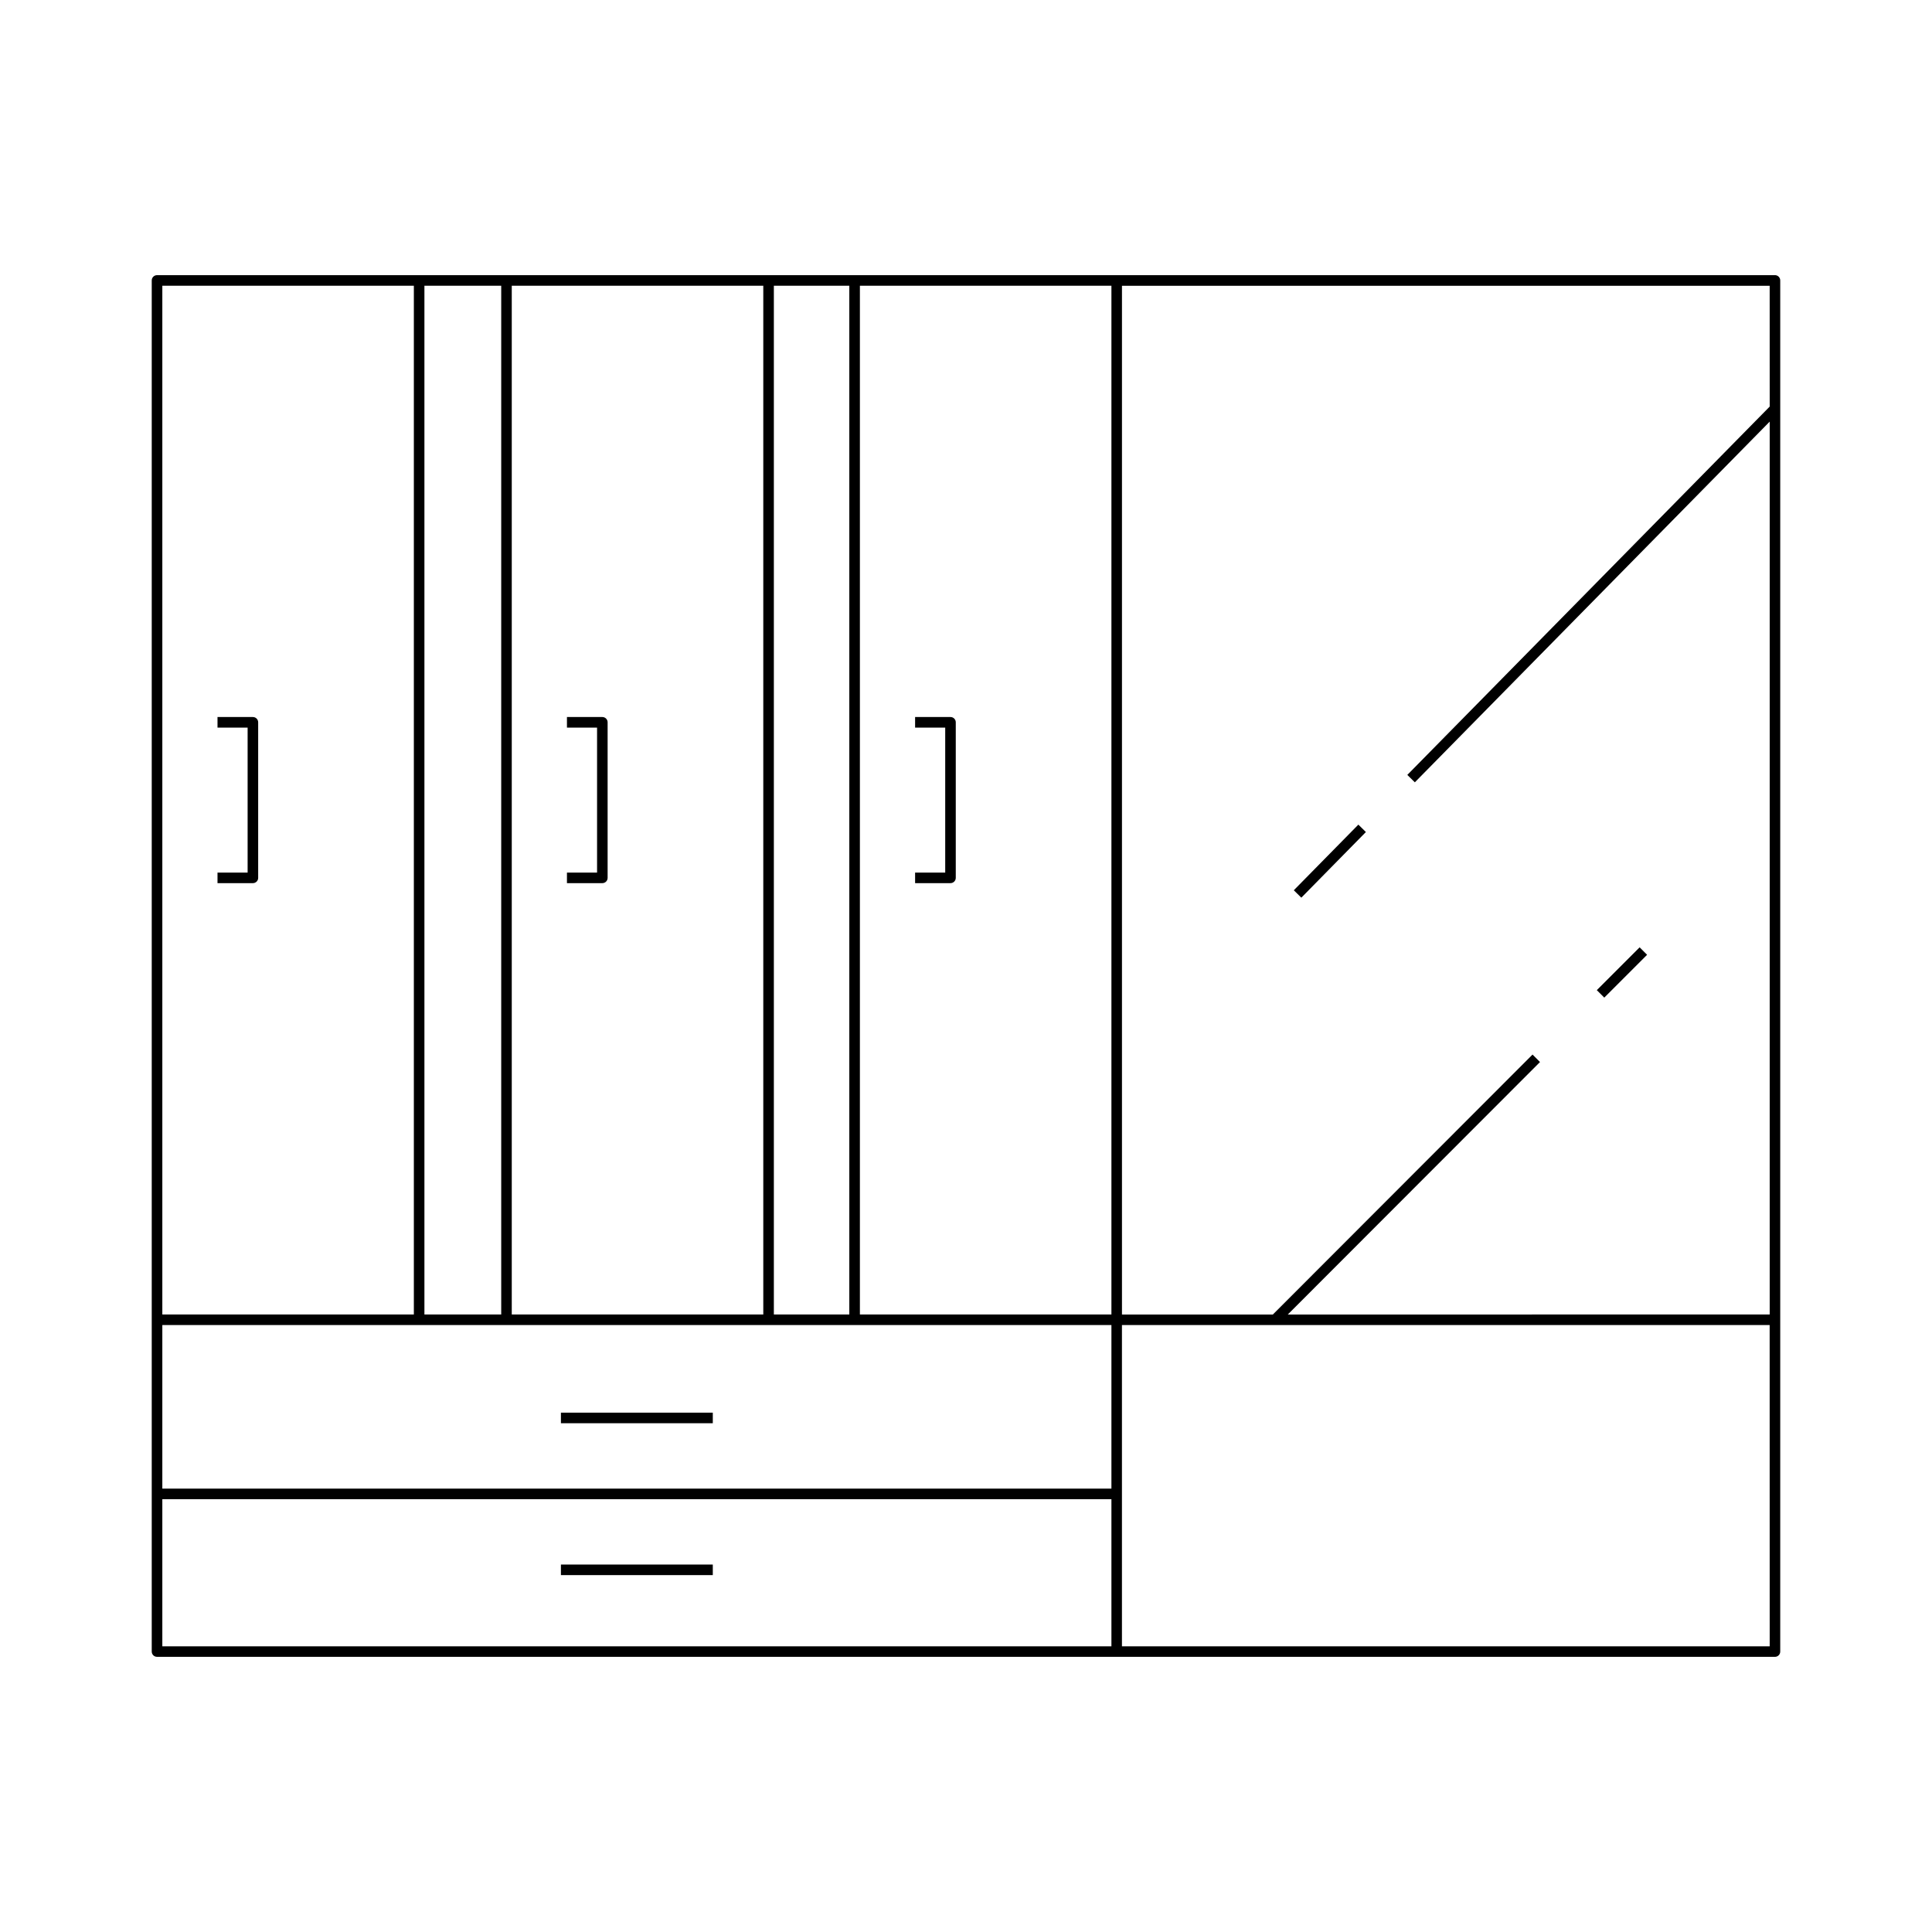 <?xml version="1.0" encoding="UTF-8"?>
<!-- Uploaded to: ICON Repo, www.svgrepo.com, Generator: ICON Repo Mixer Tools -->
<svg fill="#000000" width="800px" height="800px" version="1.1" viewBox="144 144 512 512" xmlns="http://www.w3.org/2000/svg">
 <g>
  <path d="m211.02 334.02h-9.379v2.801h7.981v38.422h-7.981v2.801h9.379c0.773 0 1.398-0.625 1.398-1.398v-41.223c0-0.773-0.625-1.402-1.398-1.402z"/>
  <path d="m303.63 334.02h-9.383v2.801h7.981v38.422h-7.981v2.801h9.379c0.773 0 1.398-0.625 1.398-1.398v-41.223c0.004-0.773-0.621-1.402-1.395-1.402z"/>
  <path d="m397.29 376.64v-41.223c0-0.773-0.625-1.398-1.398-1.398h-9.379v2.801h7.981v38.422h-7.981v2.801h9.379c0.773 0 1.398-0.629 1.398-1.402z"/>
  <path d="m292.65 518.37h40.25v2.801h-40.25z"/>
  <path d="m292.65 558.62h40.25v2.801h-40.25z"/>
  <path d="m614.38 216.92h-428.77c-0.773 0-1.398 0.625-1.398 1.398v363.36c0 0.773 0.625 1.398 1.398 1.398l250.58 0.004h178.19c0.773 0 1.398-0.625 1.398-1.398v-363.37c0-0.773-0.625-1.398-1.398-1.398zm-265.3 2.797h19.996v272.63h-19.996zm-69.457 0h66.656v272.63h-66.656zm-23.148 0h20.352v272.63h-20.352zm-69.457 0h66.656v272.63h-66.656zm251.52 360.57h-251.52v-38.984h251.52zm0-41.781h-251.52v-43.355h251.52zm0-46.152h-66.656v-272.63h66.656zm174.45 87.934h-171.66v-85.137h171.65zm0-328.54-96.035 97.613 1.996 1.961 94.039-95.586v236.62l-127.71 0.004 66.84-66.91-1.98-1.98-68.816 68.891h-39.988v-272.63h171.65z"/>
  <path d="m486.87 379.93 17.109-17.395 1.996 1.961-17.109 17.395z"/>
  <path d="m567.17 406.4 11.348-11.348 1.98 1.98-11.348 11.348z"/>
 </g>
</svg>